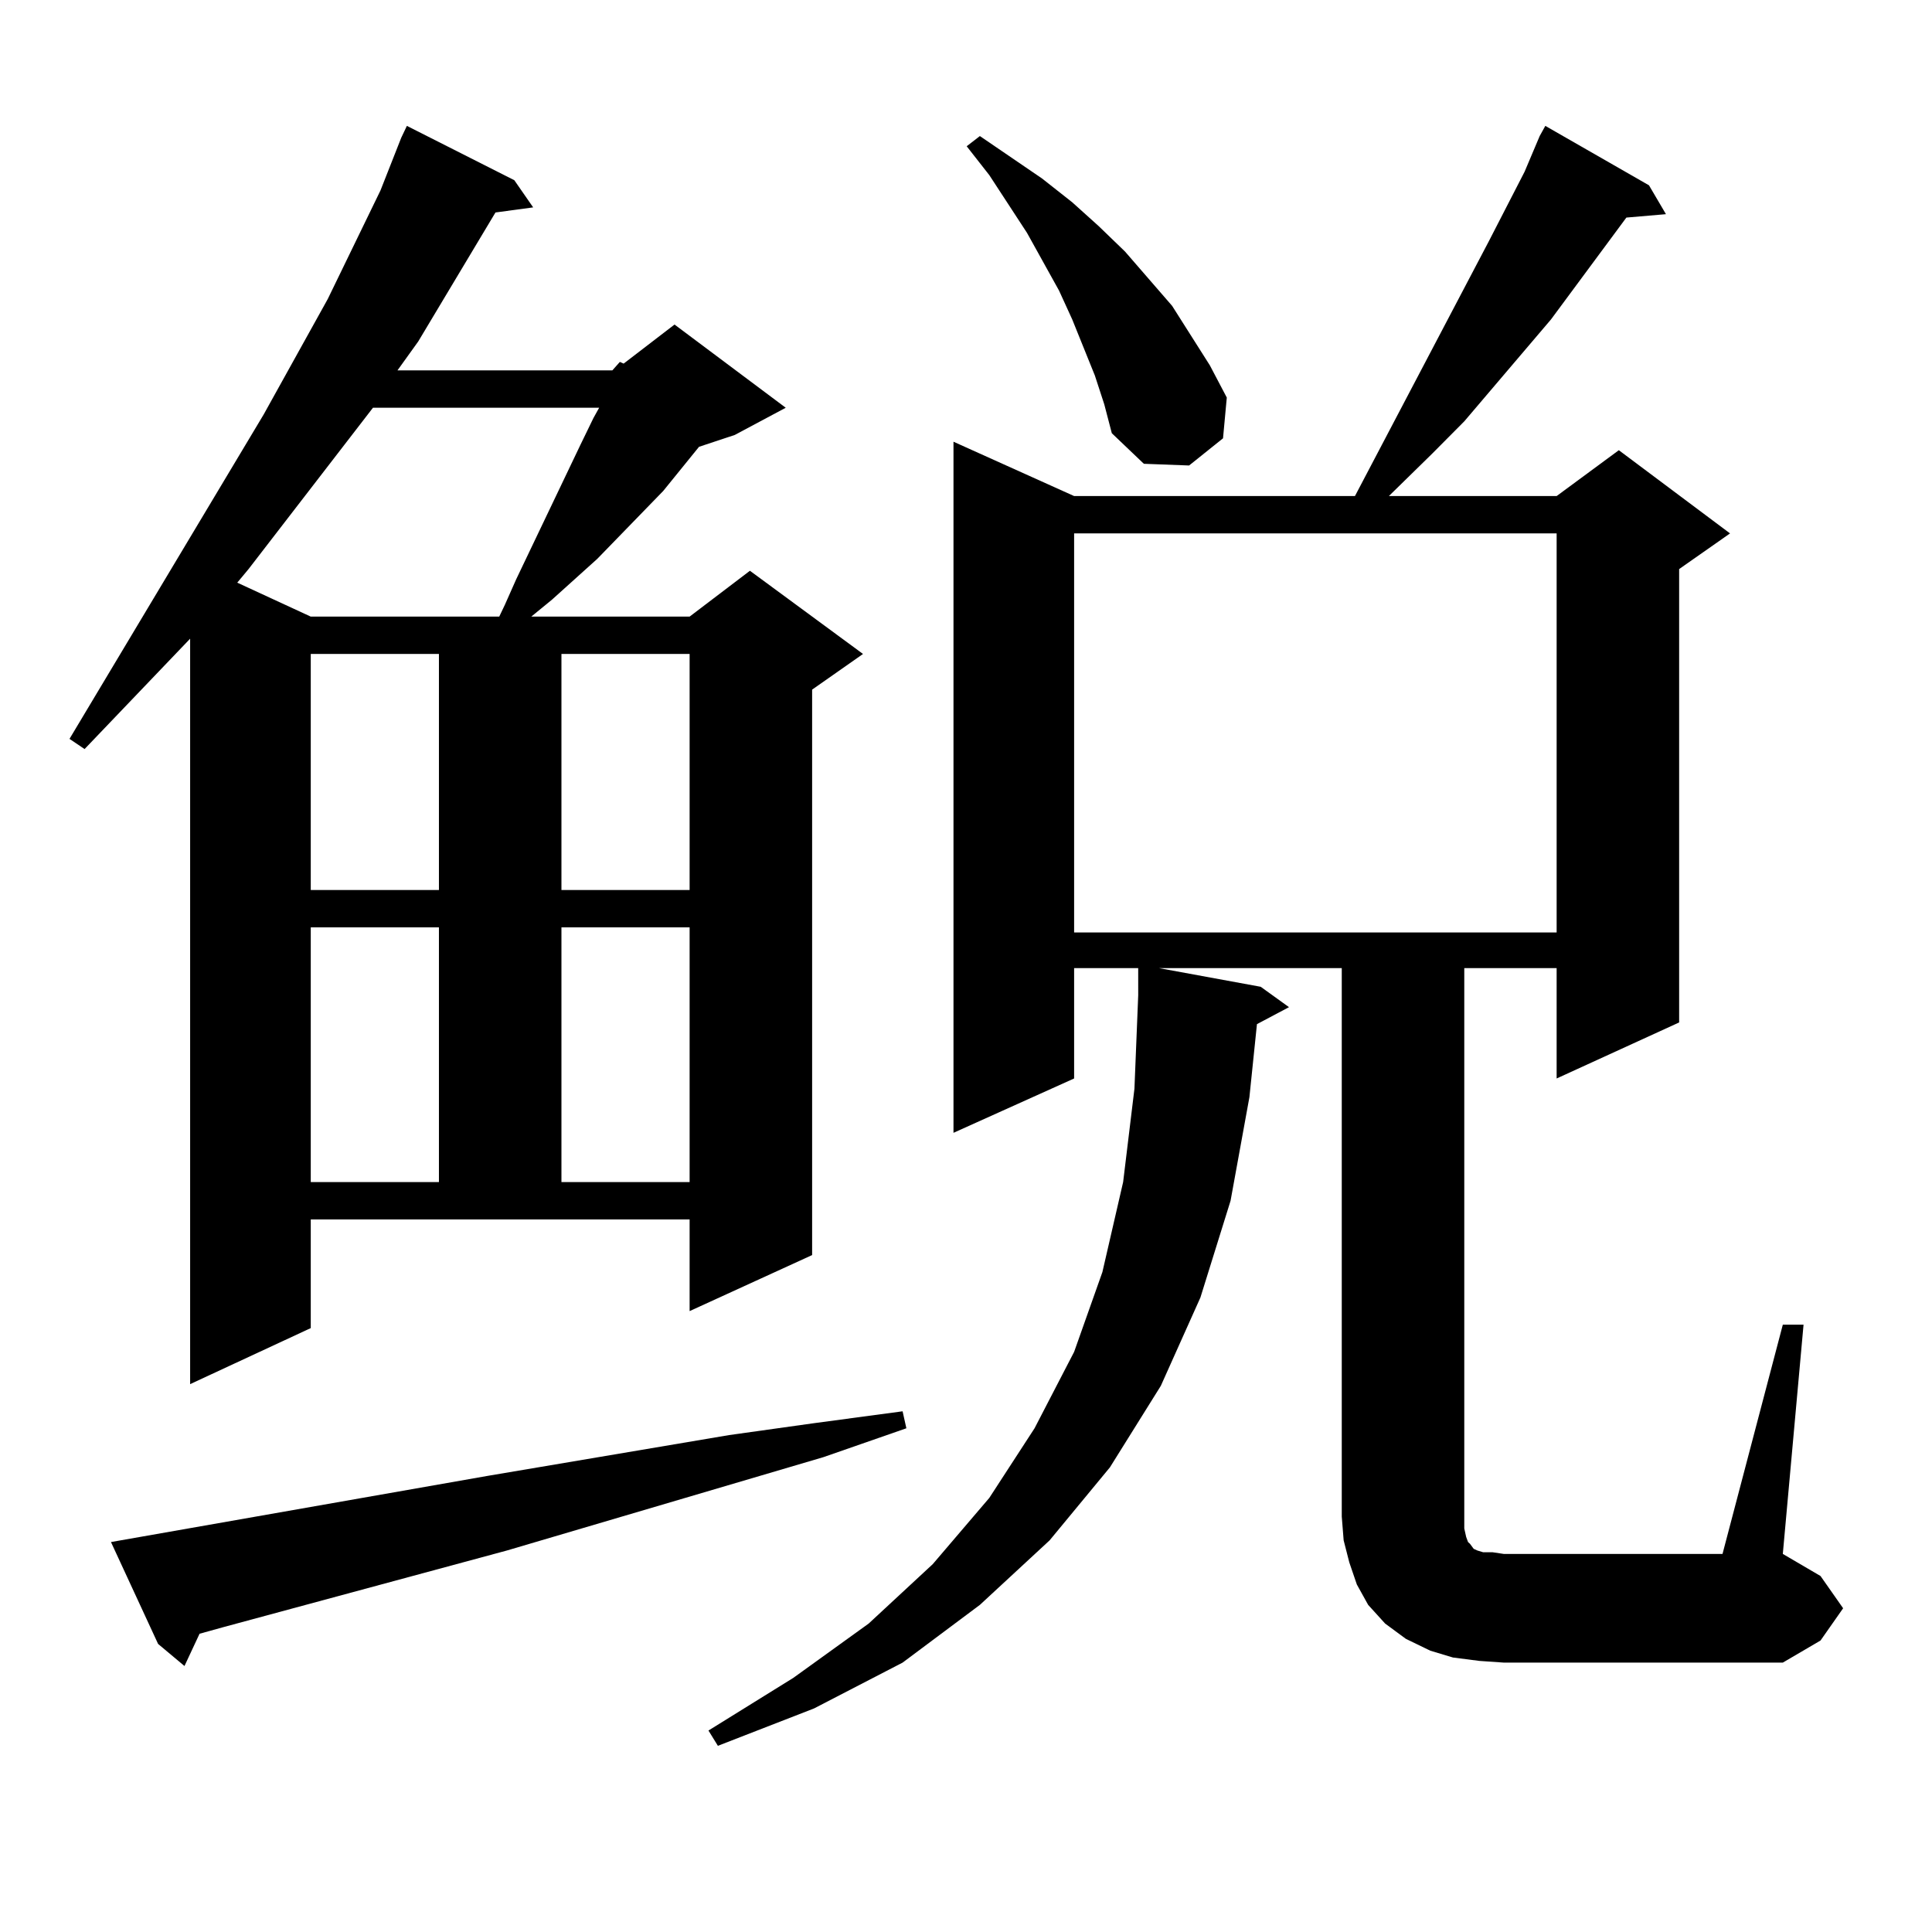 <?xml version="1.0" encoding="utf-8"?>
<!-- Generator: Adobe Illustrator 16.0.0, SVG Export Plug-In . SVG Version: 6.00 Build 0)  -->
<!DOCTYPE svg PUBLIC "-//W3C//DTD SVG 1.1//EN" "http://www.w3.org/Graphics/SVG/1.1/DTD/svg11.dtd">
<svg version="1.1" id="图层_1" xmlns="http://www.w3.org/2000/svg" xmlns:xlink="http://www.w3.org/1999/xlink" x="0px" y="0px"
	 width="1000px" height="1000px" viewBox="0 0 1000 1000" enable-background="new 0 0 1000 1000" xml:space="preserve">
<path d="M316.943,191.715l3.902-4.395l1.951,0.879l26.341-20.215l57.56,43.066l-26.341,14.063l-18.536,6.152l-18.536,22.852
	l-34.146,35.156l-23.414,21.094l-10.731,8.789h81.949l31.219-23.73l58.535,43.066l-26.341,18.457v292.676l-63.413,29.004v-47.461
	H160.85v56.25l-62.438,29.004v-385.84l-54.633,57.129l-7.805-5.273L136.46,214.566l33.17-59.766l27.316-56.25l10.731-27.246
	l2.927-6.152l55.608,28.125l9.756,14.063l-19.512,2.637l-39.999,66.797l-10.731,14.941H316.943z M252.555,763.883l124.875-21.094
	l43.901-6.152l45.853-6.152l1.951,8.789l-42.926,14.941l-163.898,48.34l-146.338,39.551l-12.683,3.516l-7.805,16.699l-13.658-11.426
	l-24.39-52.734L252.555,763.883z M193.044,211.051l-64.389,83.496l-5.854,7.031l38.048,17.578h97.559l2.927-6.152l5.854-13.184
	l33.17-69.434l6.829-14.063l2.927-5.273H193.044z M160.85,338.492V460.66h66.34V338.492H160.85z M160.85,479.996v131.836h66.34
	V479.996H160.85z M290.603,338.492V460.66h66.34V338.492H290.603z M290.603,479.996v131.836h66.34V479.996H290.603z M922.782,685.66
	h10.731l-10.731,118.652l19.512,11.426l11.707,16.699l-11.707,16.699l-19.512,11.426H778.396l-12.683-0.879l-13.658-1.758
	l-11.707-3.516l-12.683-6.152l-10.731-7.91l-8.78-9.668l-5.854-10.547l-3.902-11.426l-2.927-11.426l-0.976-12.305V501.09h-94.632
	l52.682,9.668l14.634,10.547l-16.585,8.789l-3.902,37.793l-9.756,53.613l-15.609,50.098l-20.487,45.703l-26.341,42.188
	l-31.219,37.793l-36.097,33.398l-39.999,29.883l-45.853,23.73l-49.755,19.336l-4.878-7.91l43.901-27.246l39.023-28.125l33.17-30.762
	l29.268-34.277l23.414-36.035l20.487-39.551l14.634-41.309l10.731-46.582l5.854-48.34l1.951-48.34V501.09h-33.17v57.129
	l-62.438,28.125V228.629l62.438,28.125h145.362l69.267-131.836l18.536-36.035l7.805-18.457l2.927-5.273l53.657,30.762l8.78,14.941
	l-20.487,1.758l-39.023,52.734l-44.877,52.734l-16.585,16.699l-22.438,21.973h86.827l32.194-23.73l57.56,43.066l-26.341,18.457
	v234.668l-63.413,29.004V501.09h-47.804v283.887v6.152l0.976,4.395l0.976,2.637l0.976,0.879l1.951,2.637l1.951,0.879l2.927,0.879
	h4.878l5.854,0.879h113.168L922.782,685.66z M566.693,194.352l-11.707-29.004l-6.829-14.941l-16.585-29.883l-19.512-29.883
	l-11.707-14.941l6.829-5.273l32.194,21.973l15.609,12.305l13.658,12.305l13.658,13.184l24.39,28.125l19.512,30.762l8.78,16.699
	l-1.951,21.094l-17.561,14.063l-23.414-0.879l-16.585-15.82l-3.902-14.941L566.693,194.352z M555.962,276.09v206.543h249.75V276.09
	H555.962z"/>
</svg>
